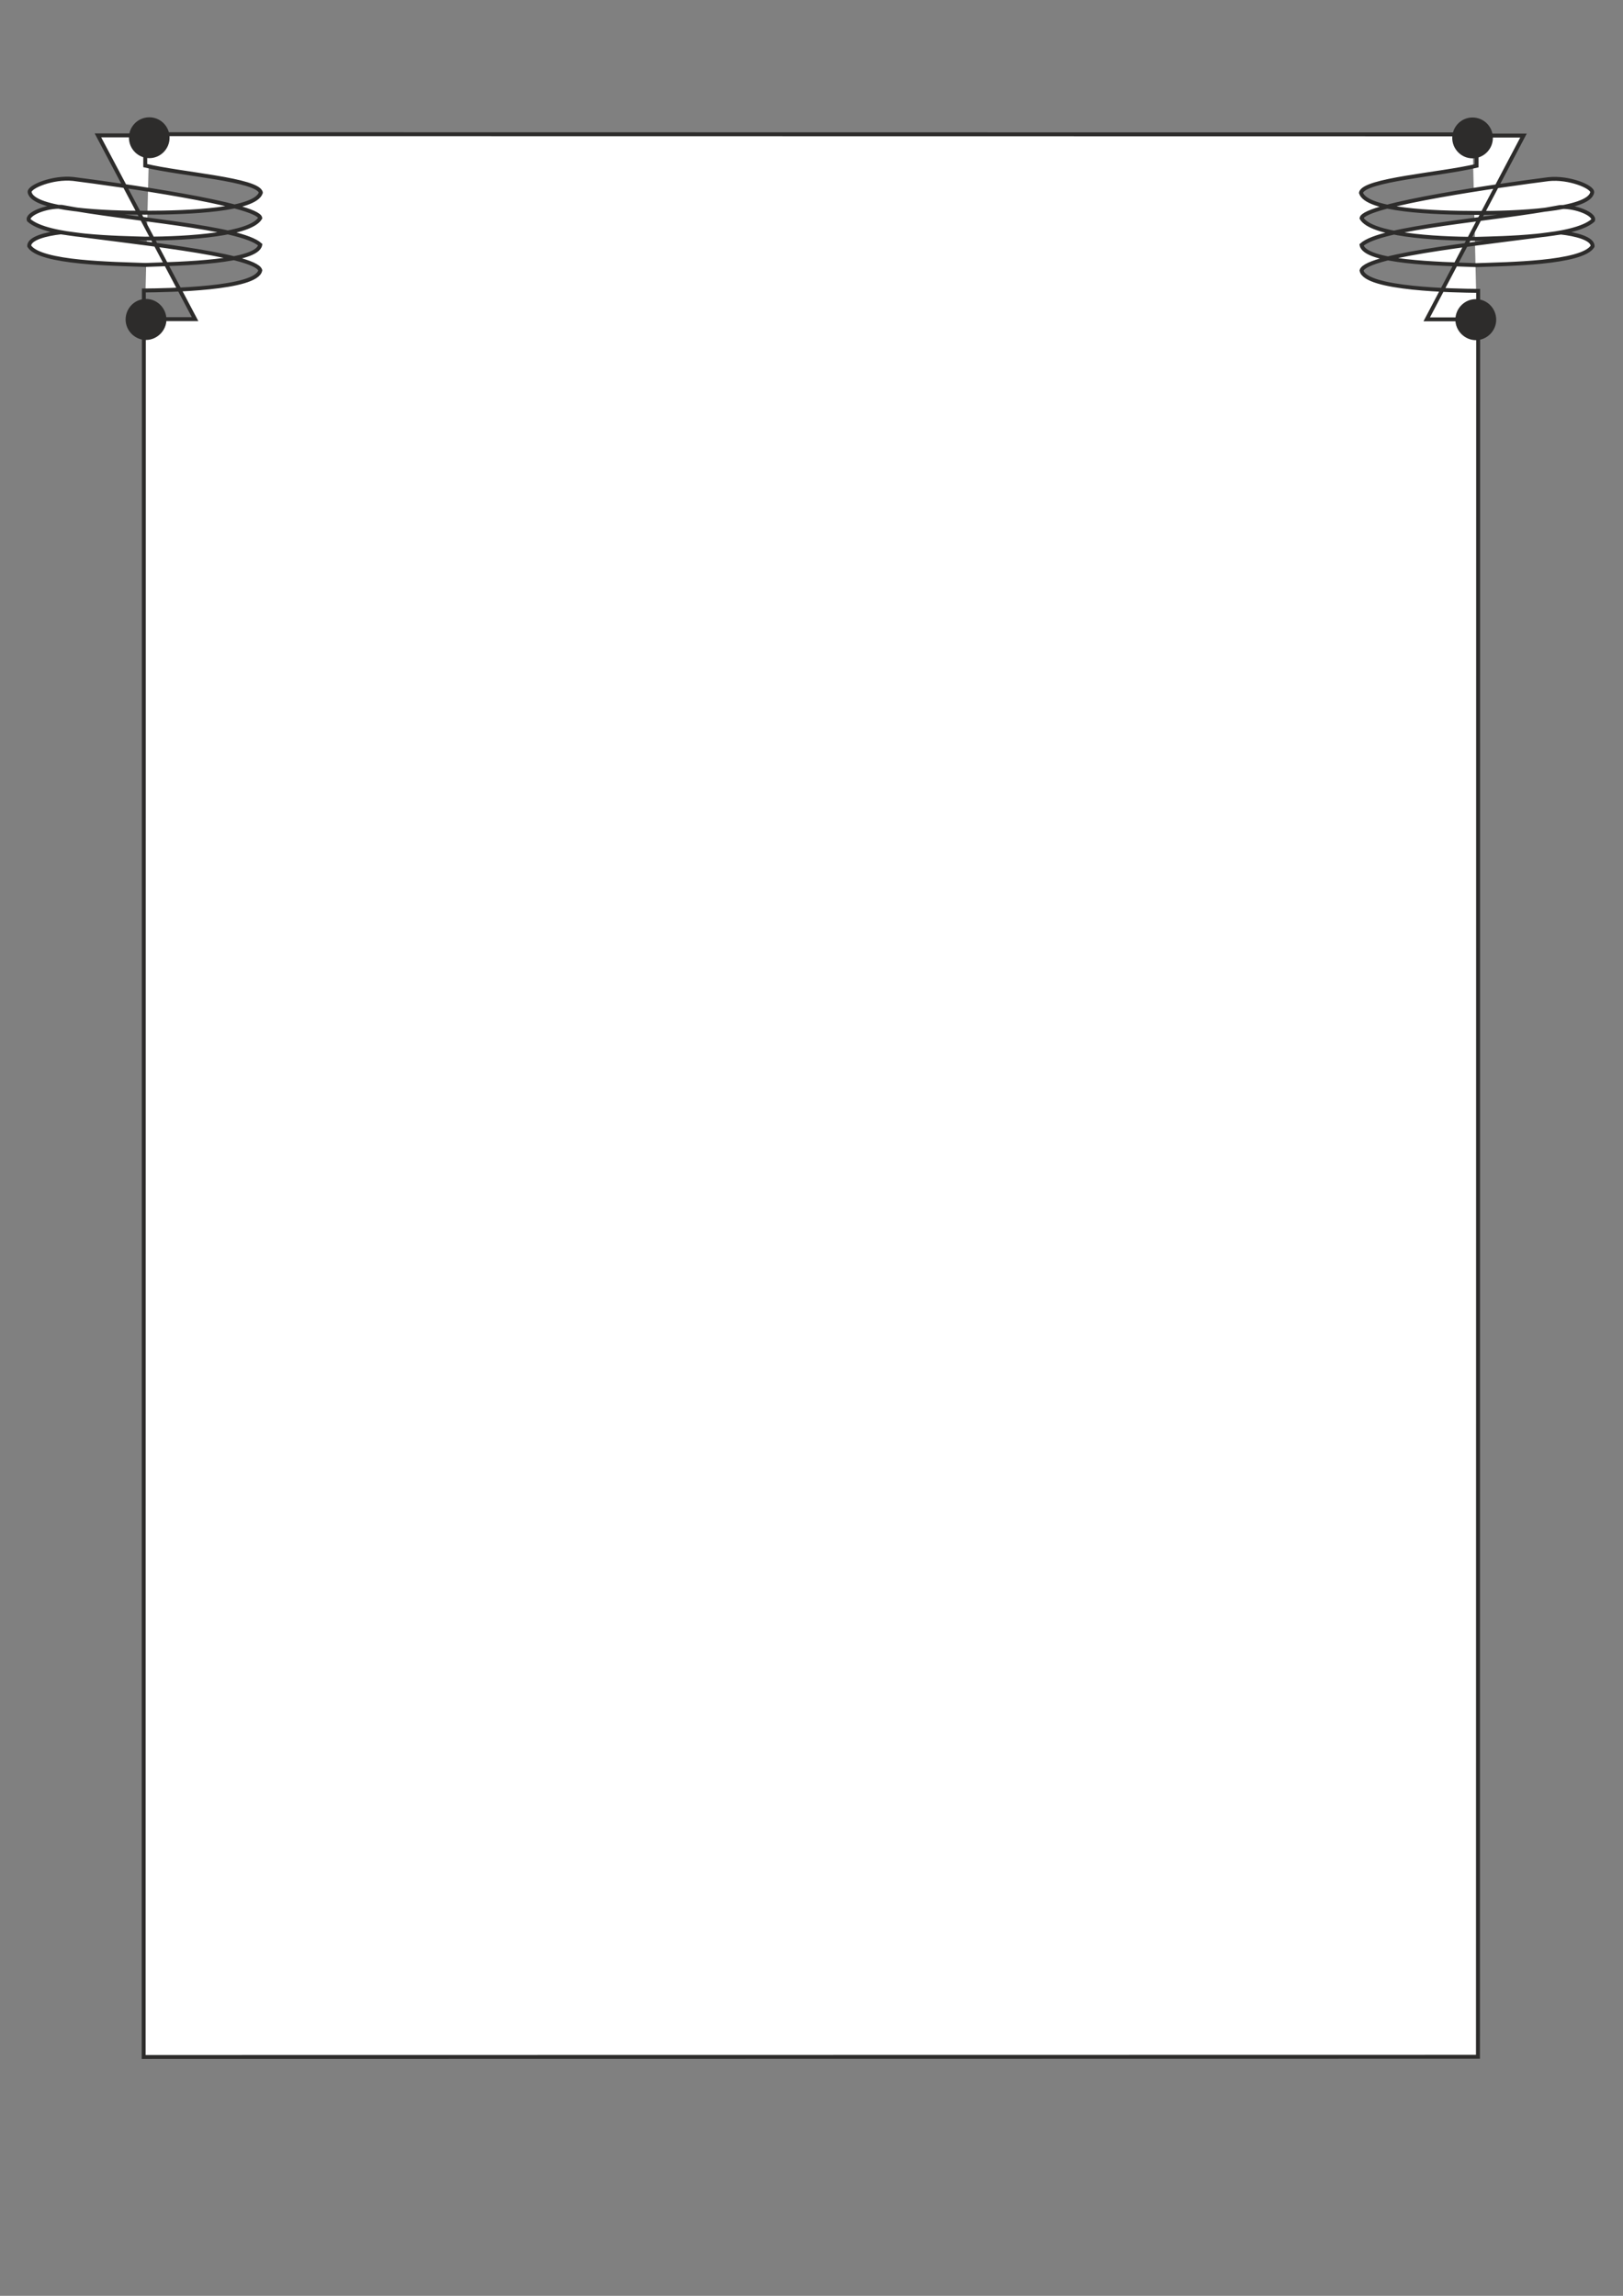 <?xml version="1.0" encoding="utf-8"?>
<!-- Created by UniConvertor 2.0rc4 (https://sk1project.net/) -->
<svg xmlns="http://www.w3.org/2000/svg" height="841.89pt" viewBox="0 0 595.276 841.89" width="595.276pt" version="1.1" xmlns:xlink="http://www.w3.org/1999/xlink" id="d82f5d2e-f60a-11ea-a6c5-dcc15c148e23">

<rect x="0" y="0" width="595.276" height="841.89" fill="#808080" stroke="none"/>

<g>
	<path style="stroke:#2d2c2b;stroke-width:1.44;stroke-miterlimit:10.433;fill:#ffffff;" d="M 542.078,754.233 L 52.694,754.305 52.766,106.521 C 61.19,106.449 94.238,106.017 95.462,99.105 93.662,93.129 45.854,88.593 22.31,85.209 17.054,85.785 10.574,87.369 10.718,90.249 14.606,96.513 42.182,96.729 53.342,97.161 67.022,96.657 94.382,96.153 95.462,89.745 88.262,83.121 46.934,80.529 22.67,75.849 16.838,75.489 9.638,78.585 10.574,80.745 17.486,87.009 44.342,87.225 53.198,87.513 69.47,87.513 92.006,85.929 95.462,79.953 94.742,74.913 42.758,67.641 26.846,65.625 19.43,64.833 10.646,68.433 10.862,70.449 11.942,77.073 39.662,78.081 53.198,78.009 69.614,78.009 93.59,77.001 95.678,70.665 94.886,65.841 66.374,63.897 53.27,60.729 L 53.27,49.209 541.574,49.281 541.574,60.801 C 528.47,63.969 499.958,65.913 499.166,70.737 501.254,77.073 525.23,78.081 541.646,78.081 555.182,78.153 582.902,77.145 583.982,70.521 584.198,68.505 575.414,64.905 567.998,65.697 552.086,67.713 500.102,74.985 499.382,80.025 502.838,86.001 525.374,87.585 541.646,87.585 550.502,87.297 577.358,87.081 584.27,80.817 585.206,78.657 578.006,75.561 572.174,75.921 547.91,80.601 506.582,83.193 499.382,89.817 500.462,96.225 527.822,96.729 541.502,97.233 552.662,96.801 580.238,96.585 584.126,90.321 584.27,87.441 577.79,85.857 572.534,85.281 548.99,88.665 501.182,93.201 499.382,99.177 500.606,106.089 533.726,106.593 542.15,106.665 L 542.078,754.233 Z M 541.646,117.105 L 523.286,117.105 558.782,49.713 540.062,49.713 M 53.126,117.033 L 71.558,117.033 35.918,49.641 54.782,49.641" />
	<path style="stroke-linejoin:round;stroke:#2d2c2b;stroke-linecap:round;stroke-miterlimit:10.433;stroke-width:0.72;fill:#2d2c2b;" d="M 541.286,110.049 C 545.246,110.049 548.414,113.289 548.414,117.249 548.414,121.065 545.246,124.377 541.286,124.377 537.398,124.377 534.158,121.065 534.158,117.249 534.158,113.289 537.398,110.049 541.286,110.049 L 541.286,110.049 Z M 540.062,43.449 C 544.022,43.449 547.19,46.617 547.19,50.577 547.19,54.465 544.022,57.705 540.062,57.705 536.174,57.705 533.006,54.465 533.006,50.577 533.006,46.617 536.174,43.449 540.062,43.449 L 540.062,43.449 Z M 53.558,109.977 C 49.598,109.977 46.43,113.217 46.43,117.177 46.43,120.993 49.598,124.305 53.558,124.305 57.446,124.305 60.686,120.993 60.686,117.177 60.686,113.217 57.446,109.977 53.558,109.977 L 53.558,109.977 Z M 54.782,43.377 C 50.822,43.377 47.654,46.545 47.654,50.505 47.654,54.393 50.822,57.633 54.782,57.633 58.67,57.633 61.838,54.393 61.838,50.505 61.838,46.545 58.67,43.377 54.782,43.377 L 54.782,43.377 Z" />
</g>
</svg>